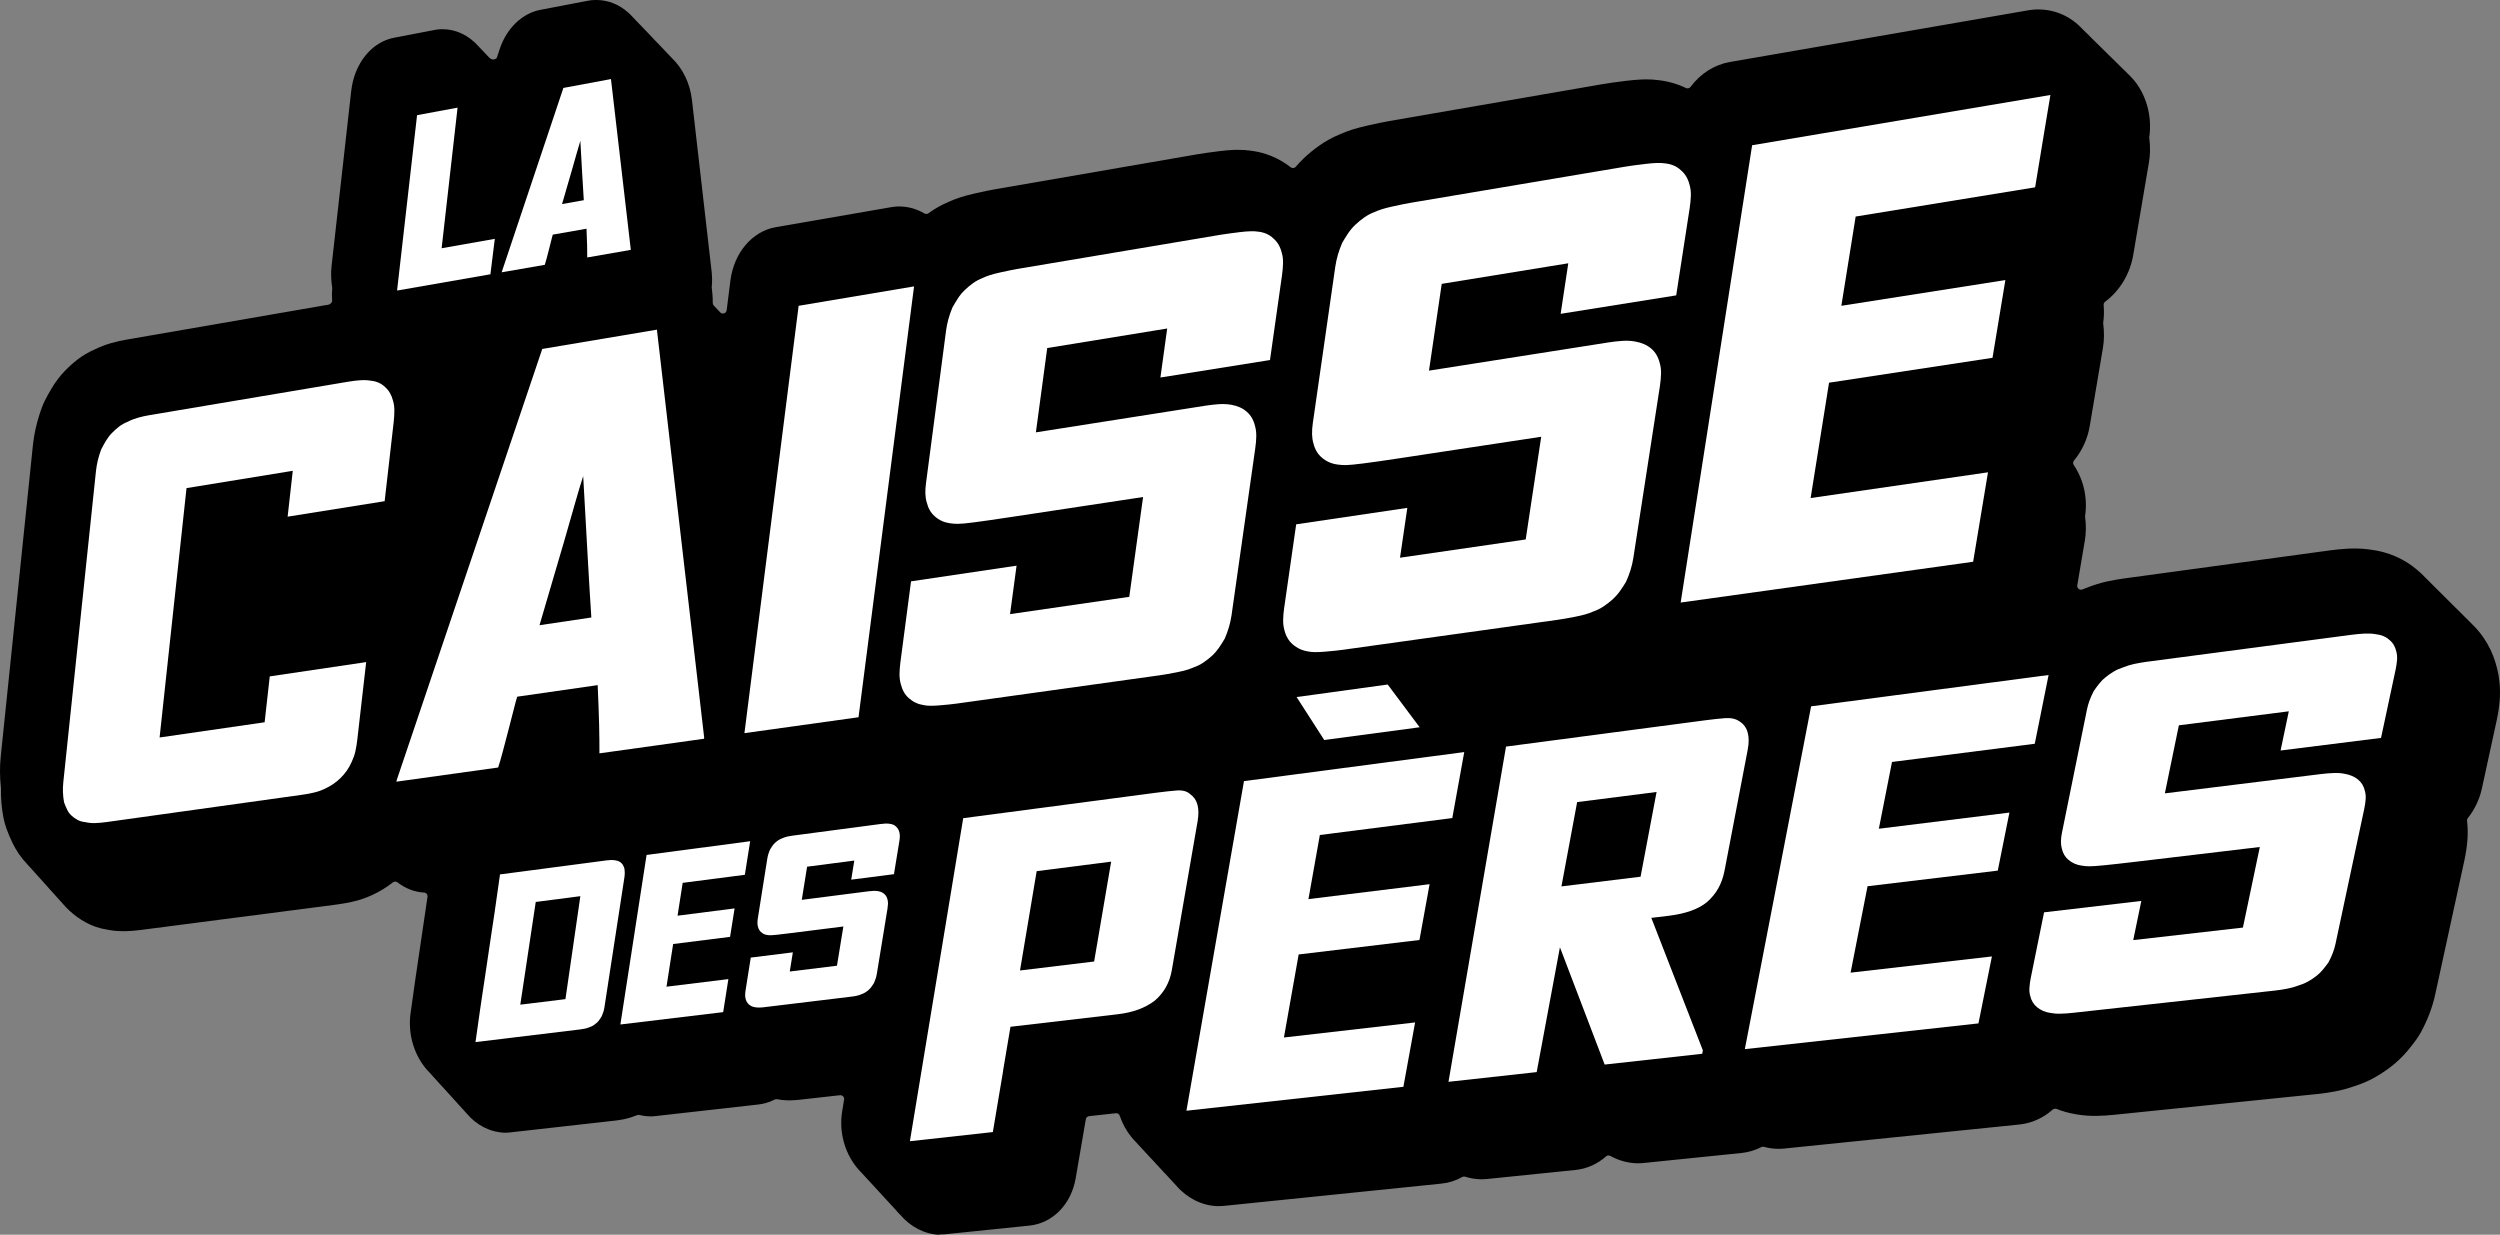 <svg width="492" height="243" viewBox="0 0 492 243" fill="none" xmlns="http://www.w3.org/2000/svg">
<rect x="0" y="0" width="492" height="243" fill="#808080" stroke="none"/>
<path d="M90.204 25.311L87.067 52.958L97.522 51.131L96.655 58.093L78.3 61.26L82.232 26.793L90.204 25.311Z" fill="#C6C6C5"/>
<path d="M169.076 145.28L146.635 148.376L157.291 64.379L179.994 60.584L169.076 145.28Z" fill="#C6C6C5"/>
<path d="M344.856 33.067L403.52 23.27L400.514 41.417L365.218 47.11L362.403 64.664L394.669 59.635L392.139 74.923L359.991 79.774L356.356 102.44L391.236 97.435L388.325 115.012L330.79 122.959L344.856 33.067Z" fill="#C6C6C5"/>
<path d="M184.877 243C182.014 242.905 179.186 241.458 177.131 239.039C176.87 238.778 176.644 238.54 176.442 238.291C176.181 238.019 175.955 237.781 175.753 237.532C175.492 237.259 175.266 237.022 175.052 236.773C174.791 236.512 174.577 236.275 174.363 236.026C174.102 235.753 173.876 235.516 173.662 235.267C173.401 235.006 173.187 234.769 172.973 234.52C172.712 234.247 172.486 234.01 172.284 233.761C172.023 233.5 171.809 233.251 171.595 233.013C171.334 232.752 171.12 232.503 170.906 232.266C170.645 232.005 170.431 231.756 170.217 231.519C169.956 231.258 169.742 231.021 169.528 230.772C169.171 230.416 168.874 230.084 168.589 229.728C166.166 226.727 165.097 222.623 165.738 218.745L166.118 216.385C166.154 216.159 166.083 215.922 165.916 215.756C165.774 215.614 165.584 215.531 165.382 215.531C165.358 215.531 157.422 216.42 157.422 216.42C156.78 216.492 156.151 216.539 155.533 216.551H154.951C154.262 216.527 153.573 216.456 152.896 216.325C152.848 216.325 152.801 216.325 152.765 216.325C152.646 216.325 152.527 216.349 152.42 216.409C151.434 216.919 150.389 217.227 149.32 217.357L128.993 219.646C128.66 219.682 128.339 219.706 128.007 219.706C127.127 219.682 126.474 219.587 125.832 219.433C125.773 219.421 125.714 219.409 125.654 219.409C125.559 219.409 125.476 219.421 125.393 219.457L125.048 219.587C124.347 219.872 123.599 220.097 122.839 220.251C122.28 220.37 121.674 220.465 121.057 220.536L100.361 222.861C100.041 222.896 99.72 222.92 99.399 222.92C96.477 222.837 93.803 221.461 91.831 219.125C91.582 218.864 91.368 218.638 91.166 218.389C90.917 218.128 90.703 217.903 90.501 217.654C90.251 217.393 90.037 217.168 89.835 216.919C89.574 216.658 89.372 216.432 89.17 216.183C88.921 215.922 88.707 215.697 88.517 215.46C88.255 215.199 88.053 214.962 87.852 214.724C87.602 214.463 87.388 214.238 87.186 214.001C86.937 213.74 86.723 213.515 86.521 213.277C86.26 213.016 86.058 212.779 85.856 212.542C85.606 212.281 85.392 212.056 85.202 211.818C84.941 211.558 84.739 211.32 84.537 211.083C84.204 210.751 83.919 210.431 83.658 210.099C81.341 207.205 80.272 203.231 80.795 199.46L81.698 193.008L84.133 176.498C84.169 176.296 84.109 176.082 83.979 175.928C83.848 175.762 83.658 175.667 83.444 175.656C81.614 175.561 79.809 174.873 78.229 173.651C78.098 173.544 77.932 173.497 77.777 173.497C77.623 173.497 77.456 173.556 77.314 173.651C76.043 174.659 74.641 175.513 73.168 176.177C71.968 176.735 70.685 177.162 69.366 177.458C68.368 177.684 67.311 177.873 66.242 178.016L27.678 183.021C26.621 183.163 25.599 183.234 24.649 183.258H24.221C23.009 183.258 22.059 183.14 21.144 182.962C19.6 182.724 18.162 182.25 16.867 181.526C15.727 180.91 14.646 180.127 13.66 179.214C13.208 178.799 12.793 178.36 12.4 177.897C12.163 177.648 10.048 175.3 9.846 175.062C9.609 174.813 9.407 174.588 9.217 174.351C8.979 174.102 8.777 173.876 8.575 173.639C8.337 173.39 8.135 173.165 7.933 172.928C7.696 172.678 6.223 171.042 6.021 170.805C5.783 170.555 5.581 170.33 5.379 170.105C4.191 168.859 3.217 167.46 2.457 165.882C2.017 164.993 1.625 164.044 1.269 163.06C1.007 162.348 0.817 161.624 0.675 160.889C0.306 158.991 0.152 157.022 0.188 155.066C-0.05 152.931 -0.062 150.867 0.152 148.827L6.46 87.78C6.722 85.23 7.328 82.668 8.254 80.166C8.421 79.715 8.611 79.288 8.813 78.873C9.24 78.031 9.692 77.213 10.155 76.43C10.903 75.184 11.771 74.034 12.745 73.014C13.517 72.207 14.349 71.46 15.216 70.784C16.25 69.989 17.39 69.313 18.59 68.791C19.683 68.258 20.788 67.831 21.916 67.51C22.914 67.238 23.948 67.001 24.982 66.823L64.044 60.062L64.543 59.991C64.923 59.932 65.398 59.564 65.362 59.172C65.303 58.354 65.303 57.524 65.386 56.694C65.148 55.116 65.101 53.705 65.255 52.329L69.117 17.921C69.722 12.489 73.12 8.267 77.563 7.425L85.535 5.895C85.939 5.812 86.343 5.764 86.747 5.752H87.127C89.764 5.752 92.283 6.962 94.231 9.18C94.493 9.441 94.706 9.666 94.92 9.904C95.182 10.165 95.395 10.39 95.609 10.627C95.871 10.888 96.085 11.113 96.287 11.339C96.441 11.517 96.773 11.706 97.023 11.706C97.047 11.706 97.082 11.706 97.106 11.706C97.368 11.659 97.7 11.588 97.783 11.339L98.342 9.655C99.696 5.574 102.773 2.609 106.361 1.933L115.722 0.142C116.138 0.059 116.554 0.012 116.97 0H117.374C119.631 0 121.781 0.842 123.599 2.443C123.955 2.752 124.288 3.096 124.609 3.451C124.87 3.712 125.096 3.938 125.298 4.175C125.559 4.436 125.785 4.673 125.999 4.898C126.26 5.159 126.486 5.397 126.688 5.622C126.949 5.883 127.175 6.12 127.389 6.345C127.662 6.606 127.876 6.844 128.09 7.081C128.351 7.342 128.577 7.579 128.779 7.816C129.04 8.077 129.266 8.302 129.48 8.54C129.741 8.801 129.967 9.026 130.169 9.263C130.442 9.524 130.656 9.761 130.87 9.998C131.131 10.259 131.357 10.485 131.559 10.722C131.832 10.983 132.046 11.22 132.26 11.457C134.434 13.557 135.812 16.474 136.18 19.701L140.041 53.385C140.16 54.405 140.172 55.46 140.065 56.516L140.172 57.559C140.255 58.236 140.279 58.923 140.267 59.599C140.267 59.789 140.338 59.979 140.457 60.109C140.457 60.109 140.659 60.335 140.671 60.347C140.897 60.56 141.11 60.797 141.324 61.035L141.728 61.462C141.871 61.616 142.073 61.699 142.275 61.699C142.346 61.699 142.429 61.699 142.5 61.663C142.774 61.58 142.976 61.331 143.011 61.047L143.736 55.27C144.425 49.755 148.025 45.509 152.694 44.703L175.42 40.765C175.848 40.694 176.276 40.646 176.703 40.634H177C178.699 40.634 180.398 41.109 181.907 41.998C182.026 42.07 182.156 42.105 182.287 42.105C182.442 42.105 182.584 42.058 182.715 41.975C183.974 41.05 185.293 40.314 186.683 39.733C188.097 39.069 189.736 38.547 191.839 38.072C193.538 37.681 194.88 37.408 195.926 37.23L235.629 30.363C236.698 30.173 238.124 29.984 239.977 29.746C241.106 29.604 242.08 29.521 242.959 29.497H243.732C244.551 29.485 245.312 29.533 246.024 29.64C248.959 29.972 251.703 31.11 253.996 32.913C254.127 33.02 254.293 33.067 254.459 33.067C254.661 33.067 254.875 32.984 255.018 32.806C255.493 32.261 255.992 31.715 256.515 31.217C257.453 30.316 258.475 29.485 259.532 28.726C260.803 27.813 262.205 27.042 263.678 26.437C265.187 25.749 266.91 25.204 269.131 24.706C270.925 24.302 272.339 24.006 273.444 23.816L315.322 16.569C316.45 16.368 317.959 16.166 319.919 15.917C321.107 15.775 322.141 15.68 323.067 15.644C323.388 15.644 323.685 15.62 323.994 15.62C324.814 15.62 325.586 15.668 326.311 15.763C328.235 15.976 330.077 16.498 331.788 17.317C331.894 17.364 332.001 17.388 332.108 17.388C332.334 17.388 332.56 17.281 332.702 17.091C334.674 14.458 337.419 12.726 340.424 12.205L399.148 2.028C399.659 1.945 400.158 1.886 400.669 1.862H401.156C404.435 1.862 407.5 3.214 409.793 5.681C410.102 5.966 410.351 6.215 410.601 6.476C410.91 6.749 411.159 7.01 411.397 7.271C411.706 7.555 411.967 7.804 412.205 8.065C412.513 8.35 412.763 8.599 413.012 8.86C413.321 9.145 413.571 9.394 413.82 9.655C414.129 9.939 414.379 10.188 414.628 10.449C414.937 10.734 415.186 10.983 415.436 11.244C415.745 11.528 415.994 11.778 416.244 12.039C416.553 12.323 416.802 12.572 417.052 12.833C417.361 13.118 417.61 13.367 417.859 13.628C418.18 13.912 418.43 14.173 418.667 14.434C419.024 14.766 419.333 15.063 419.618 15.383C422.338 18.408 423.598 22.772 422.968 27.054C423.194 28.833 423.182 30.422 422.909 31.976L419.82 50.182C419.19 53.883 417.182 57.227 414.295 59.374C414.082 59.528 413.975 59.777 413.998 60.038C414.105 61.201 414.07 62.399 413.903 63.596C414.129 65.364 414.117 66.929 413.856 68.471L411.266 83.819C410.838 86.345 409.769 88.705 408.165 90.627C407.951 90.876 407.94 91.244 408.118 91.516C410.078 94.434 410.874 98.016 410.339 101.598C410.565 103.353 410.553 104.907 410.292 106.413L408.807 115.19C408.759 115.451 408.866 115.724 409.08 115.89C409.211 115.997 409.377 116.056 409.543 116.056C409.638 116.056 409.733 116.044 409.829 115.997C410.185 115.854 410.541 115.712 410.898 115.582C412.133 115.095 413.393 114.716 414.664 114.431C415.769 114.194 416.885 113.992 418.026 113.838L458.549 108.311C459.713 108.157 460.89 108.038 462.018 107.979C462.398 107.955 463.123 107.943 463.135 107.943C464.43 107.943 465.487 108.014 466.509 108.169C470.014 108.596 473.209 109.995 475.764 112.213C476.31 112.664 476.809 113.138 477.272 113.636C477.569 113.921 477.843 114.182 478.092 114.455C478.389 114.739 478.662 115 478.912 115.273C479.221 115.558 479.482 115.819 479.732 116.092C480.04 116.388 480.302 116.649 480.563 116.91C480.86 117.195 481.133 117.456 481.383 117.728C481.692 118.013 481.953 118.274 482.203 118.547C482.512 118.831 482.773 119.092 483.022 119.365C483.331 119.662 483.593 119.923 483.854 120.183C484.151 120.468 484.412 120.729 484.674 121.002C484.983 121.287 485.244 121.547 485.493 121.82C485.802 122.117 486.064 122.378 486.325 122.65C488.856 125.023 490.614 128.106 491.434 131.582C491.933 133.586 492.099 135.673 491.944 137.808C491.837 139.125 491.636 140.43 491.362 141.71L488.44 155.16C487.976 157.295 487.014 159.312 485.672 160.996C485.541 161.15 485.493 161.352 485.517 161.541C485.66 162.787 485.684 164.056 485.588 165.337C485.482 166.63 485.291 167.911 485.018 169.203L479.233 195.783C478.686 198.286 477.736 200.776 476.405 203.196C476.144 203.67 475.847 204.133 475.526 204.584C474.991 205.331 474.409 206.078 473.803 206.801C472.794 207.999 471.641 209.091 470.394 210.039C469.42 210.775 468.386 211.451 467.341 212.044C466.081 212.755 464.703 213.337 463.266 213.787C462.006 214.226 460.711 214.582 459.393 214.819C458.323 215.021 457.183 215.187 456.007 215.305L416.018 219.397C414.878 219.516 413.749 219.587 412.668 219.599H411.634C410.482 219.563 409.365 219.445 408.296 219.243C407.084 219.03 405.896 218.698 404.732 218.235C404.637 218.199 404.554 218.188 404.459 218.188C404.28 218.188 404.102 218.247 403.96 218.377C402.083 220.05 399.802 221.058 397.378 221.307L351.2 226.027C350.831 226.063 350.451 226.087 350.083 226.087H349.762C348.883 226.063 348.004 225.933 347.137 225.695C347.077 225.684 347.006 225.672 346.947 225.672C346.828 225.672 346.721 225.695 346.614 225.755C345.39 226.383 344.095 226.763 342.765 226.905L323.483 228.874C323.115 228.91 322.759 228.933 322.39 228.933H322.07C320.299 228.874 318.517 228.376 316.913 227.486C316.807 227.427 316.676 227.391 316.557 227.391C316.379 227.391 316.201 227.451 316.07 227.581C314.347 229.099 312.268 230.024 310.035 230.25L292.63 232.029C292.274 232.065 291.918 232.076 291.573 232.076H291.264C290.29 232.041 289.304 231.875 288.354 231.578C288.282 231.555 288.211 231.543 288.128 231.543C287.997 231.543 287.878 231.578 287.76 231.638C286.5 232.349 285.146 232.788 283.72 232.93L240.845 237.319C240.524 237.354 240.191 237.366 239.859 237.366H239.526C236.556 237.259 233.621 235.801 231.495 233.334C231.222 233.061 230.996 232.824 230.782 232.563C230.509 232.29 230.283 232.041 230.069 231.792C229.808 231.531 229.582 231.282 229.357 231.021C229.083 230.748 228.858 230.511 228.644 230.25C228.37 229.977 228.145 229.74 227.931 229.479C227.658 229.206 227.432 228.969 227.218 228.708C226.945 228.435 226.719 228.198 226.505 227.949C226.232 227.676 226.006 227.439 225.792 227.178C225.519 226.905 225.293 226.668 225.08 226.407C224.806 226.134 224.581 225.897 224.367 225.636C224.094 225.363 223.868 225.126 223.654 224.865C223.286 224.497 222.977 224.165 222.68 223.798C221.67 222.564 220.898 221.141 220.363 219.575C220.256 219.267 219.983 219.077 219.662 219.077C219.639 219.077 214.34 219.658 214.34 219.658C214.007 219.694 213.746 219.943 213.687 220.275L211.691 231.91C210.812 236.999 207.164 240.735 202.602 241.197L186.208 242.881C185.899 242.917 185.578 242.929 185.257 242.929H184.936L184.877 243Z" fill="#010000"/>
<path d="M255.172 137.18L273.099 134.713L279.384 143.122L260.613 145.636L255.172 137.18Z" fill="white"/>
<path d="M204.016 171.445L200.737 190.991L215.326 189.224L218.676 169.571L204.016 171.445ZM197.411 210.775L195.391 222.79L179.068 224.592L189.558 161.02L227.574 156.002C229.107 155.801 230.449 155.659 231.602 155.564C232.754 155.481 233.645 155.73 234.251 156.311C235.653 157.283 236.128 159.063 235.689 161.624L230.616 190.92C230.188 193.387 229.059 195.403 227.23 196.945C225.353 198.38 222.941 199.258 219.983 199.602L198.86 202.069L197.399 210.751L197.411 210.775Z" fill="white"/>
<path d="M244.813 153.725L288.163 148.008L285.811 160.996L259.746 164.329L257.501 176.948L281.344 174.007L279.348 184.99L255.576 187.836L252.677 204.18L278.493 201.215L276.188 213.882L233.491 218.591L244.813 153.725Z" fill="white"/>
<path d="M310.379 157.865L307.291 174.446L322.865 172.536L326.014 155.86L310.379 157.853V157.865ZM285.063 212.898L296.385 146.929L335.649 141.746C337.05 141.556 338.345 141.426 339.51 141.331C340.674 141.248 341.624 141.461 342.373 141.995C343.941 142.991 344.464 144.865 343.941 147.593L339.403 171.279C339.141 172.631 338.726 173.817 338.155 174.825C337.585 175.833 336.837 176.747 335.922 177.541C334.211 178.941 331.681 179.83 328.342 180.234L324.98 180.637L335.126 206.718L334.995 207.383L315.797 209.506L306.994 186.425L302.42 210.988L285.086 212.898H285.063Z" fill="white"/>
<path d="M356.427 139.006L403.164 132.839L400.443 146.372L372.346 149.954L369.757 163.095L395.453 159.916L393.161 171.338L367.535 174.41L364.197 191.418L392.008 188.228L389.359 201.405L343.383 206.469L356.427 139.006Z" fill="white"/>
<path d="M450.483 139.979L428.801 142.742L426.045 156.133L456.743 152.338C457.587 152.231 458.407 152.172 459.191 152.136C459.975 152.1 460.688 152.136 461.329 152.266C462.446 152.456 463.349 152.836 464.05 153.405C464.751 153.974 465.214 154.733 465.416 155.694C465.558 156.204 465.606 156.75 465.558 157.343C465.511 157.936 465.416 158.576 465.273 159.24L459.63 185.737C459.381 186.935 458.906 188.157 458.24 189.402C457.884 189.9 457.516 190.374 457.135 190.837C456.743 191.3 456.316 191.727 455.817 192.106C455.33 192.486 454.807 192.83 454.237 193.15C453.678 193.47 453.049 193.731 452.348 193.945C451.635 194.217 450.898 194.431 450.126 194.573C449.354 194.727 448.558 194.846 447.726 194.941L407.916 199.329C407.108 199.424 406.312 199.472 405.552 199.495C404.791 199.519 404.114 199.46 403.496 199.341C402.498 199.199 401.619 198.819 400.871 198.202C400.194 197.645 399.754 196.898 399.54 195.961C399.398 195.463 399.35 194.929 399.398 194.348C399.433 193.767 399.516 193.15 399.647 192.498L402.273 179.546L421.412 177.304L419.82 185.014L441.406 182.547L444.733 166.689L432.864 168.1C427.566 168.729 423.479 169.215 420.592 169.559C417.717 169.903 415.555 170.14 414.129 170.283C412.704 170.425 411.729 170.496 411.207 170.484C410.684 170.484 410.197 170.449 409.733 170.366C408.724 170.235 407.844 169.856 407.096 169.239C406.419 168.681 405.967 167.934 405.765 166.985C405.528 166.179 405.54 165.147 405.789 163.902L410.708 139.67C410.945 138.473 411.397 137.251 412.05 135.994C412.395 135.495 412.751 135.009 413.131 134.535C413.499 134.06 413.927 133.633 414.414 133.254C414.889 132.862 415.412 132.507 415.959 132.175C416.505 131.842 417.123 131.57 417.812 131.344C418.513 131.06 419.238 130.834 419.998 130.668C420.758 130.502 421.542 130.372 422.374 130.253L462.862 124.916C463.705 124.809 464.537 124.726 465.321 124.69C466.117 124.655 466.83 124.69 467.471 124.797C468.6 124.916 469.515 125.284 470.216 125.924C470.928 126.493 471.38 127.252 471.594 128.225C471.736 128.735 471.784 129.292 471.736 129.885C471.689 130.49 471.594 131.131 471.451 131.807L468.588 145.221L448.819 147.7L450.447 139.943L450.483 139.979Z" fill="white"/>
<path d="M90.049 21.183L86.913 48.854L97.379 47.004L96.512 53.978L78.145 57.18L82.078 22.666L90.049 21.183Z" fill="white"/>
<path d="M110.626 40.16L114.891 39.401C114.808 38.108 114.701 36.483 114.594 34.514C114.487 32.545 114.356 30.292 114.214 27.718C113.988 28.418 113.762 29.201 113.525 30.055C113.287 30.921 113.014 31.869 112.717 32.901L110.614 40.148L110.626 40.16ZM108.784 46.173C108.725 46.351 108.642 46.683 108.511 47.205C108.38 47.715 108.238 48.285 108.083 48.913C107.917 49.542 107.763 50.158 107.608 50.752C107.454 51.344 107.323 51.807 107.216 52.115L98.757 53.586V53.491L110.875 17.305L120.237 15.561L124.134 49.079V49.174L115.568 50.669C115.568 50.052 115.568 49.257 115.544 48.296C115.52 47.336 115.485 46.245 115.425 45.011L108.808 46.173H108.784Z" fill="white"/>
<path d="M52.08 142.137L53.09 133.112L72.063 130.301L70.305 145.66C70.221 146.431 70.091 147.178 69.936 147.878C69.77 148.59 69.532 149.266 69.223 149.918C68.689 151.14 67.964 152.183 67.061 153.073C66.158 153.962 65.125 154.674 63.949 155.22C63.271 155.54 62.547 155.801 61.775 155.979C61.002 156.169 60.206 156.311 59.398 156.418L20.99 161.779C20.206 161.885 19.469 161.957 18.768 161.98C18.067 162.004 17.426 161.945 16.82 161.802C16.214 161.743 15.691 161.589 15.252 161.352C14.812 161.114 14.42 160.842 14.075 160.51C13.719 160.189 13.434 159.798 13.22 159.347C12.994 158.896 12.804 158.422 12.614 157.924C12.365 156.619 12.317 155.279 12.46 153.927L18.887 92.703C19.03 91.315 19.374 89.891 19.921 88.433C20.218 87.852 20.526 87.294 20.859 86.737C21.192 86.191 21.572 85.681 22.012 85.23C22.451 84.78 22.926 84.353 23.425 83.961C23.936 83.57 24.518 83.25 25.16 82.989C25.825 82.645 26.514 82.384 27.239 82.182C27.963 81.981 28.724 81.814 29.52 81.684L68.57 75.113C69.39 74.971 70.186 74.876 70.958 74.829C71.73 74.781 72.431 74.817 73.061 74.935C74.177 75.054 75.092 75.481 75.829 76.216C76.565 76.869 77.064 77.758 77.349 78.873C77.528 79.466 77.611 80.106 77.611 80.806C77.611 81.506 77.563 82.253 77.48 83.036L75.698 98.633L56.607 101.681L57.616 92.655L36.707 96.059L31.409 145.138L52.116 142.137H52.08Z" fill="white"/>
<path d="M106.171 123.042L116.376 121.524C116.174 118.44 115.936 114.573 115.675 109.9C115.414 105.227 115.117 99.831 114.772 93.699C114.237 95.347 113.691 97.198 113.109 99.238C112.527 101.278 111.885 103.519 111.184 105.974L106.171 123.054V123.042ZM101.775 137.132C101.644 137.536 101.431 138.342 101.122 139.54C100.813 140.738 100.468 142.078 100.088 143.561C99.708 145.043 99.328 146.478 98.96 147.866C98.591 149.266 98.282 150.321 98.033 151.045L78.027 153.832L78.05 153.595L106.717 68.673L129.278 64.877L138.58 145.15L138.556 145.387L117.968 148.258C117.968 146.787 117.968 144.913 117.908 142.636C117.849 140.358 117.754 137.761 117.623 134.831L101.787 137.109L101.775 137.132Z" fill="white"/>
<path d="M168.958 141.153L146.504 144.284L157.172 60.181L179.887 56.362L168.958 141.153Z" fill="white"/>
<path d="M229.689 64.652L206.095 68.495L203.862 85.088L237.269 79.834C238.183 79.691 239.074 79.597 239.942 79.537C240.809 79.49 241.593 79.537 242.294 79.656C243.53 79.869 244.551 80.32 245.347 81.02C246.155 81.708 246.702 82.645 246.987 83.831C247.165 84.459 247.248 85.135 247.236 85.871C247.224 86.606 247.153 87.401 247.034 88.231L242.365 121.097C242.151 122.579 241.712 124.097 241.047 125.651C240.69 126.268 240.31 126.861 239.918 127.442C239.514 128.023 239.063 128.557 238.552 129.031C238.029 129.506 237.483 129.945 236.889 130.348C236.295 130.751 235.617 131.095 234.869 131.356C234.109 131.7 233.027 132.02 231.661 132.293C230.283 132.566 229.143 132.768 228.228 132.898L188.31 138.461C187.431 138.579 186.279 138.71 184.889 138.816C183.487 138.935 182.454 138.923 181.788 138.769C180.683 138.603 179.709 138.152 178.866 137.405C178.093 136.729 177.571 135.816 177.286 134.665C177.107 134.06 177.024 133.396 177.024 132.685C177.024 131.973 177.096 131.214 177.191 130.407L179.293 114.407L200.06 111.324L198.777 120.86L222.24 117.456L224.735 99.427L224.961 97.814L212.047 99.771C206.285 100.649 201.842 101.313 198.717 101.788C195.593 102.262 193.253 102.594 191.708 102.796C190.164 102.997 189.095 103.092 188.536 103.092C187.966 103.092 187.431 103.057 186.92 102.974C185.816 102.82 184.83 102.381 183.974 101.622C183.19 100.946 182.667 100.032 182.382 98.87C182.073 97.885 182.026 96.605 182.24 95.063L186.184 65.079C186.374 63.596 186.79 62.078 187.431 60.525C187.776 59.908 188.132 59.303 188.524 58.71C188.904 58.117 189.344 57.583 189.855 57.097C190.354 56.611 190.9 56.148 191.482 55.733C192.065 55.318 192.718 54.962 193.455 54.677C194.203 54.31 195.32 53.954 196.817 53.622C198.314 53.29 199.502 53.053 200.404 52.898L240.096 46.221C241.023 46.067 242.318 45.889 243.969 45.687C245.632 45.485 246.809 45.462 247.521 45.58C248.769 45.699 249.802 46.15 250.598 46.92C251.406 47.608 251.953 48.545 252.25 49.743C252.44 50.372 252.523 51.06 252.499 51.807C252.487 52.554 252.416 53.349 252.297 54.191L249.933 70.855L228.37 74.295L229.701 64.664L229.689 64.652Z" fill="white"/>
<path d="M308.609 51.819L283.732 55.863L281.225 72.943L316.45 67.404C317.413 67.25 318.363 67.143 319.266 67.084C320.169 67.024 321 67.06 321.737 67.202C323.032 67.416 324.101 67.878 324.945 68.59C325.788 69.302 326.346 70.262 326.643 71.472C326.833 72.112 326.917 72.812 326.893 73.571C326.869 74.33 326.798 75.137 326.667 76.003L321.44 109.817C321.202 111.347 320.727 112.913 320.002 114.502C319.622 115.143 319.218 115.748 318.791 116.352C318.363 116.957 317.876 117.491 317.329 117.989C316.783 118.476 316.189 118.938 315.559 119.353C314.93 119.768 314.217 120.124 313.421 120.397C312.613 120.765 311.484 121.085 310.023 121.37C308.574 121.654 307.362 121.868 306.411 121.998L264.356 127.869C263.429 128 262.217 128.13 260.744 128.249C259.271 128.379 258.178 128.367 257.477 128.213C256.325 128.047 255.303 127.584 254.412 126.814C253.604 126.114 253.057 125.177 252.772 124.003C252.594 123.386 252.511 122.71 252.523 121.974C252.535 121.239 252.606 120.468 252.725 119.638L255.089 103.187L276.96 99.949L275.523 109.758L300.257 106.164L303.311 85.954L289.696 88.017C283.625 88.943 278.944 89.654 275.642 90.152C272.351 90.651 269.88 91.006 268.252 91.208C266.613 91.41 265.508 91.528 264.914 91.528C264.32 91.528 263.75 91.504 263.215 91.421C262.051 91.267 261.017 90.817 260.126 90.046C259.318 89.358 258.76 88.409 258.475 87.223C258.166 86.203 258.13 84.898 258.356 83.309L262.787 52.471C263.013 50.941 263.453 49.388 264.154 47.775C264.522 47.134 264.902 46.517 265.318 45.901C265.722 45.296 266.197 44.738 266.732 44.228C267.266 43.73 267.836 43.256 268.454 42.817C269.072 42.378 269.761 42.01 270.545 41.714C271.341 41.334 272.517 40.967 274.097 40.623C275.677 40.279 276.937 40.018 277.887 39.864L319.741 32.818C320.715 32.652 322.081 32.462 323.828 32.261C325.574 32.047 326.822 32.012 327.57 32.142C328.889 32.261 329.97 32.712 330.801 33.506C331.645 34.218 332.215 35.178 332.512 36.4C332.702 37.053 332.786 37.752 332.762 38.523C332.738 39.294 332.655 40.113 332.524 40.978L329.875 58.129L307.136 61.758L308.633 51.843L308.609 51.819Z" fill="white"/>
<path d="M344.82 28.584L403.52 18.692L402.273 26.188L400.514 36.863L365.195 42.615L362.379 60.181L394.657 55.116L392.127 70.416L359.955 75.315L356.332 98.016L391.236 92.951L388.313 110.553L330.754 118.582L344.82 28.584Z" fill="white"/>
<path d="M111.279 196.637L114.214 176.367L105.434 177.506L103.735 188.797L103.438 190.79L102.393 197.716L103.106 197.633L104.08 197.515L110.353 196.744L111.279 196.625V196.637ZM122.886 170.959C122.969 171.516 122.969 172.074 122.886 172.655L118.954 198.226C118.871 198.796 118.693 199.377 118.431 199.97C118.289 200.207 118.146 200.432 117.992 200.658C117.837 200.883 117.659 201.085 117.469 201.263C117.267 201.44 117.065 201.606 116.839 201.761C116.613 201.915 116.352 202.033 116.067 202.128C115.782 202.259 115.473 202.354 115.164 202.425C114.855 202.496 114.523 202.543 114.178 202.591L101.336 204.145L98.829 204.453L98.627 204.477L93.578 205.082L94.481 198.713L94.801 196.542L95.716 190.434L95.918 189.058L96.488 185.215L97.344 179.51L98.401 172.085L118.491 169.441L119.275 169.334C119.619 169.286 119.952 169.263 120.249 169.251C120.558 169.251 120.843 169.263 121.104 169.322C121.366 169.346 121.603 169.417 121.793 169.512C121.983 169.607 122.15 169.725 122.304 169.868C122.459 170.01 122.577 170.176 122.66 170.366C122.756 170.555 122.827 170.757 122.898 170.971" fill="white"/>
<path d="M127.246 168.254L147.633 165.55L146.587 172.157L134.351 173.746L133.341 180.21L144.568 178.775L143.677 184.373L132.474 185.784L131.167 194.182L143.344 192.687L142.322 199.187L122.09 201.618L127.246 168.254Z" fill="white"/>
<path d="M168.114 169.358L158.836 170.567L157.79 177.091L170.93 175.406C171.286 175.359 171.631 175.335 171.975 175.323C172.308 175.323 172.617 175.335 172.89 175.395C173.365 175.489 173.757 175.679 174.066 175.964C174.375 176.249 174.577 176.616 174.672 177.079C174.743 177.328 174.767 177.589 174.755 177.885C174.743 178.17 174.708 178.478 174.66 178.81L172.557 191.679C172.462 192.26 172.272 192.853 171.999 193.458C171.856 193.695 171.702 193.933 171.536 194.158C171.381 194.383 171.191 194.585 170.989 194.775C170.787 194.965 170.561 195.131 170.324 195.285C170.086 195.439 169.825 195.569 169.528 195.664C169.231 195.795 168.91 195.902 168.577 195.973C168.245 196.044 167.912 196.103 167.556 196.139L150.401 198.214C150.044 198.262 149.712 198.286 149.379 198.286C149.046 198.286 148.749 198.262 148.488 198.202C148.048 198.131 147.668 197.942 147.336 197.633C147.039 197.36 146.837 196.981 146.73 196.53C146.658 196.293 146.635 196.02 146.647 195.735C146.647 195.451 146.694 195.154 146.742 194.822L147.751 188.453L156.032 187.421L155.426 191.193L164.716 190.054L165.869 182.962L165.976 182.333L160.891 182.973C158.61 183.258 156.852 183.483 155.604 183.638C154.357 183.792 153.43 183.899 152.812 183.97C152.195 184.029 151.779 184.065 151.553 184.053C151.327 184.053 151.114 184.029 150.912 183.994C150.472 183.922 150.092 183.733 149.759 183.424C149.462 183.151 149.26 182.772 149.153 182.321C149.046 181.93 149.035 181.42 149.13 180.803L151.007 168.966C151.102 168.385 151.28 167.792 151.553 167.175C151.696 166.938 151.85 166.701 152.005 166.475C152.159 166.25 152.337 166.037 152.539 165.859C152.741 165.669 152.955 165.503 153.193 165.349C153.43 165.194 153.692 165.064 153.989 164.957C154.286 164.827 154.606 164.72 154.927 164.637C155.248 164.566 155.592 164.507 155.949 164.459L173.246 162.17C173.603 162.123 173.959 162.099 174.292 162.075C174.624 162.075 174.933 162.075 175.207 162.146C175.694 162.206 176.086 162.395 176.383 162.716C176.692 163 176.894 163.368 177 163.83C177.072 164.08 177.096 164.352 177.084 164.637C177.084 164.922 177.036 165.242 176.989 165.562L175.931 172.038L167.52 173.117L168.126 169.358H168.114Z" fill="white"/>
</svg>
